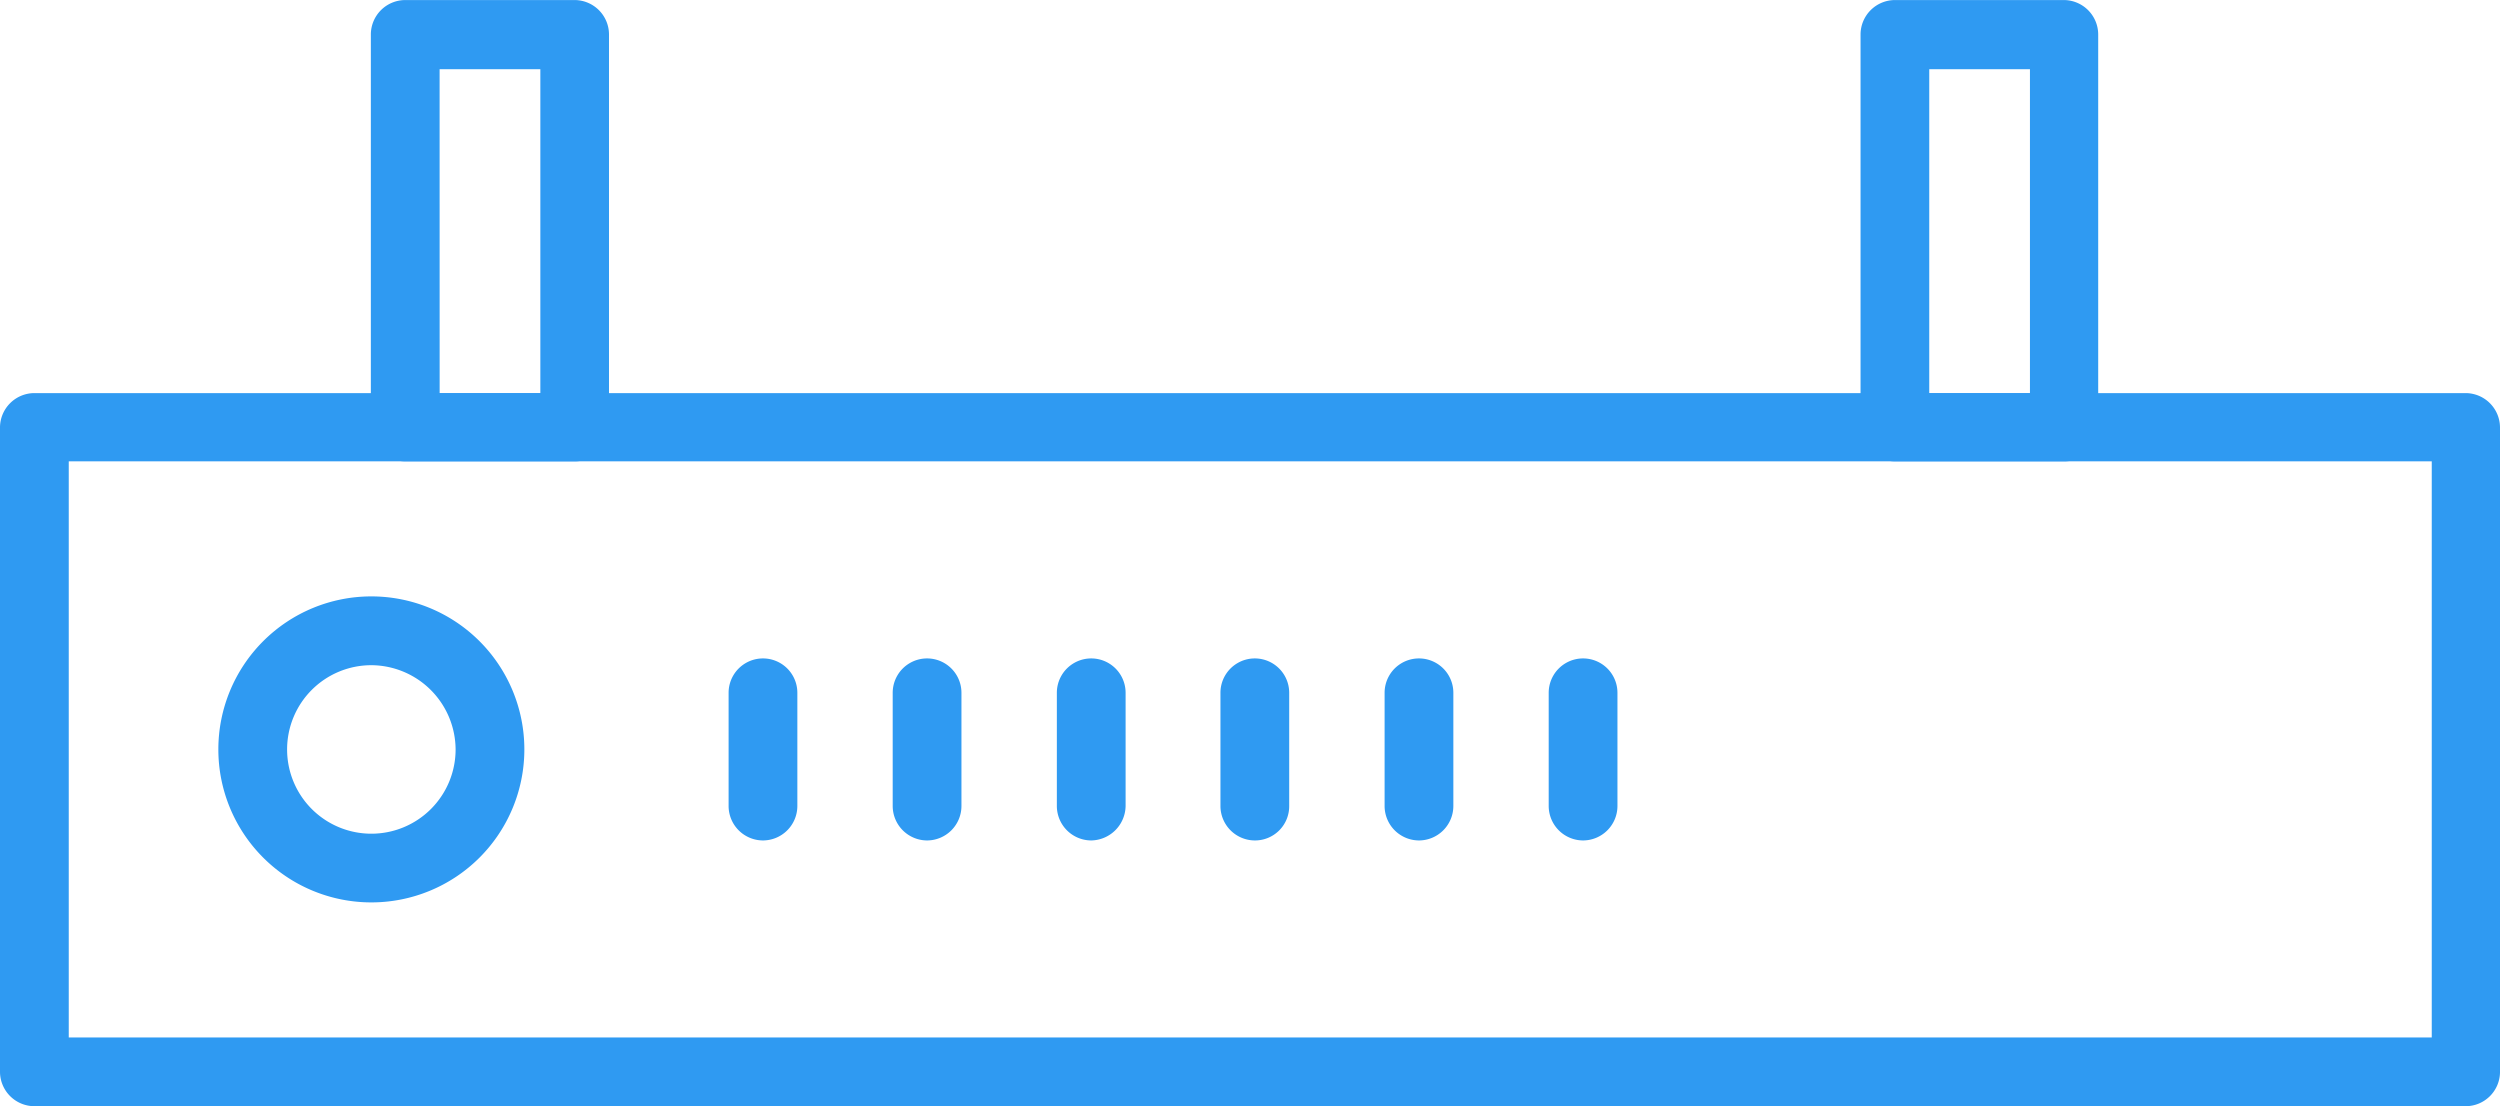 <svg id="col01" xmlns="http://www.w3.org/2000/svg" width="50" height="22.124" viewBox="0 0 50 22.124">
  <g id="Group_852" data-name="Group 852" transform="translate(0 7.862)">
    <g id="Group_851" data-name="Group 851">
      <path id="Path_834" data-name="Path 834" d="M49.213,237.662H.587a.69.69,0,0,1-.687-.687V224.087a.69.69,0,0,1,.687-.687H49.213a.69.69,0,0,1,.687.687v12.9A.688.688,0,0,1,49.213,237.662ZM1.275,236.287h47.26V224.765H1.275Z" transform="translate(0.1 -223.4)" fill="#2f9af2"/>
    </g>
  </g>
  <g id="Group_854" data-name="Group 854" transform="translate(37.21 0)">
    <g id="Group_853" data-name="Group 853">
      <path id="Path_835" data-name="Path 835" d="M388.267,151.427h-3.379a.69.69,0,0,1-.687-.687v-7.852a.69.69,0,0,1,.687-.687h3.379a.69.69,0,0,1,.687.687v7.852A.678.678,0,0,1,388.267,151.427Zm-2.692-1.365h2.014v-6.478h-2.014Z" transform="translate(-384.2 -142.2)" fill="#2f9af2"/>
    </g>
  </g>
  <g id="Group_856" data-name="Group 856" transform="translate(4.367 11.929)">
    <g id="Group_855" data-name="Group 855">
      <path id="Path_836" data-name="Path 836" d="M48.06,271.519a3.06,3.06,0,1,1,3.06-3.06A3.06,3.06,0,0,1,48.06,271.519Zm0-4.744a1.685,1.685,0,1,0,1.685,1.685A1.694,1.694,0,0,0,48.06,266.775Z" transform="translate(-45 -265.4)" fill="#2f9af2"/>
    </g>
  </g>
  <g id="Group_858" data-name="Group 858" transform="translate(14.572 13.168)">
    <g id="Group_857" data-name="Group 857">
      <path id="Path_837" data-name="Path 837" d="M151.087,281.841a.69.69,0,0,1-.687-.687v-2.266a.687.687,0,1,1,1.375,0v2.266A.69.69,0,0,1,151.087,281.841Z" transform="translate(-150.4 -278.2)" fill="#2f9af2"/>
    </g>
  </g>
  <g id="Group_860" data-name="Group 860" transform="translate(17.854 13.168)">
    <g id="Group_859" data-name="Group 859">
      <path id="Path_838" data-name="Path 838" d="M184.987,281.841a.69.69,0,0,1-.687-.687v-2.266a.687.687,0,1,1,1.375,0v2.266A.69.69,0,0,1,184.987,281.841Z" transform="translate(-184.3 -278.2)" fill="#2f9af2"/>
    </g>
  </g>
  <g id="Group_862" data-name="Group 862" transform="translate(21.137 13.168)">
    <g id="Group_861" data-name="Group 861">
      <path id="Path_839" data-name="Path 839" d="M218.887,281.841a.69.69,0,0,1-.687-.687v-2.266a.687.687,0,1,1,1.375,0v2.266A.7.7,0,0,1,218.887,281.841Z" transform="translate(-218.2 -278.2)" fill="#2f9af2"/>
    </g>
  </g>
  <g id="Group_864" data-name="Group 864" transform="translate(24.409 13.168)">
    <g id="Group_863" data-name="Group 863">
      <path id="Path_840" data-name="Path 840" d="M252.687,281.841a.69.69,0,0,1-.687-.687v-2.266a.687.687,0,1,1,1.375,0v2.266A.684.684,0,0,1,252.687,281.841Z" transform="translate(-252 -278.2)" fill="#2f9af2"/>
    </g>
  </g>
  <g id="Group_866" data-name="Group 866" transform="translate(27.692 13.168)">
    <g id="Group_865" data-name="Group 865">
      <path id="Path_841" data-name="Path 841" d="M286.587,281.841a.69.69,0,0,1-.687-.687v-2.266a.687.687,0,1,1,1.375,0v2.266A.69.69,0,0,1,286.587,281.841Z" transform="translate(-285.9 -278.2)" fill="#2f9af2"/>
    </g>
  </g>
  <g id="Group_868" data-name="Group 868" transform="translate(30.974 13.168)">
    <g id="Group_867" data-name="Group 867">
      <path id="Path_842" data-name="Path 842" d="M320.487,281.841a.69.69,0,0,1-.687-.687v-2.266a.687.687,0,1,1,1.375,0v2.266A.69.69,0,0,1,320.487,281.841Z" transform="translate(-319.8 -278.2)" fill="#2f9af2"/>
    </g>
  </g>
  <g id="Group_870" data-name="Group 870" transform="translate(7.417 0)">
    <g id="Group_869" data-name="Group 869">
      <path id="Path_843" data-name="Path 843" d="M80.576,151.427H77.187a.69.69,0,0,1-.687-.687v-7.852a.69.69,0,0,1,.687-.687h3.389a.69.69,0,0,1,.687.687v7.852A.684.684,0,0,1,80.576,151.427Zm-2.7-1.365h2.014v-6.478H77.875Z" transform="translate(-76.5 -142.2)" fill="#2f9af2"/>
    </g>
  </g>
</svg>
